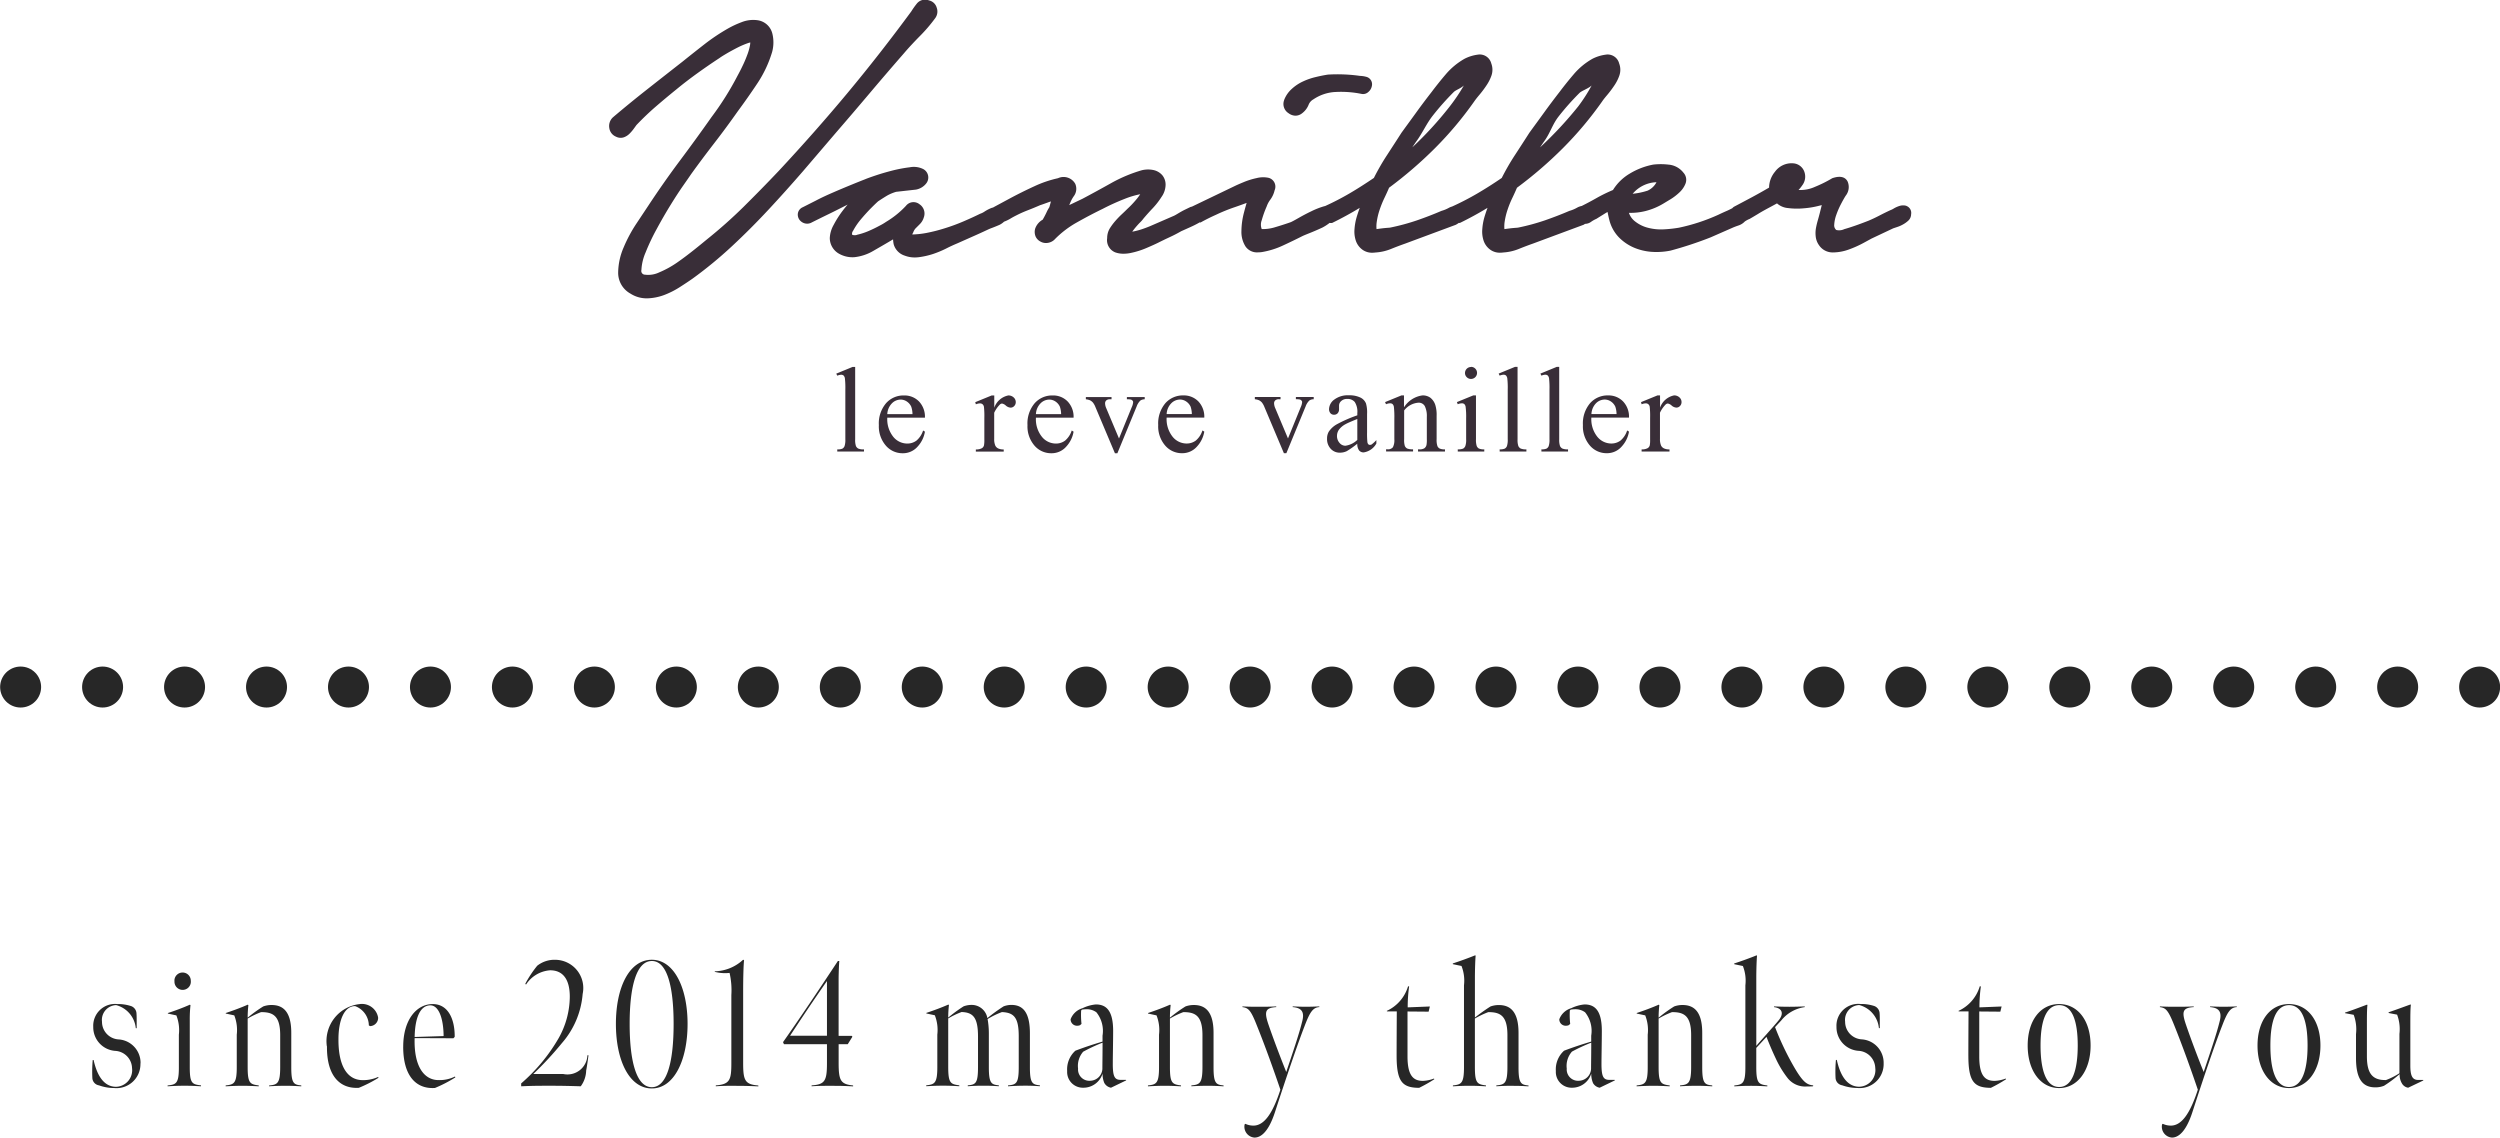 <svg id="title_under.svg" xmlns="http://www.w3.org/2000/svg" width="122.031" height="55.531" viewBox="0 0 122.031 55.531">
  <defs>
    <style>
      .cls-1 {
        fill: #272727;
      }

      .cls-1, .cls-2, .cls-3 {
        fill-rule: evenodd;
      }

      .cls-2 {
        fill: none;
        stroke: #272727;
        stroke-linecap: round;
        stroke-linejoin: round;
        stroke-width: 2px;
        stroke-dasharray: 0.001 4;
      }

      .cls-3 {
        fill: #392e38;
      }
    </style>
  </defs>
  <path id="since_2014_many_thanks_to_you" data-name="since 2014 many thanks to you" class="cls-1" d="M656.268,632.125a0.421,0.421,0,0,1-.305-0.21,0.822,0.822,0,0,1-.113-0.453,6.192,6.192,0,0,1-.759.567,1.1,1.1,0,0,1-.437.078c-0.61,0-.933-0.41-0.933-1.43v-1.169a2.033,2.033,0,0,0-.113-0.942l-0.419-.079-0.009-.026c0.393-.131.733-0.262,1.082-0.393l0.017,0.026c-0.026.184-.026,0.637-0.026,0.96v1.527c0,0.794.227,1.186,0.934,1.169a3.273,3.273,0,0,0,.654-0.332V629.5a2.011,2.011,0,0,0-.114-0.942l-0.41-.079-0.008-.035c0.384-.13.732-0.261,1.073-0.383l0.017,0.017c-0.026.192-.026,0.585-0.026,0.96v2c0,0.463.079,0.707,0.375,0.707H657l0.009,0.026Zm-5.818.017c-0.9,0-1.536-.837-1.536-2.076s0.637-2.024,1.536-2.024,1.535,0.794,1.535,2.024S651.339,632.142,650.45,632.142Zm0-4.048c-0.646.009-.908,0.786-0.908,1.972s0.262,2.024.908,2.024,0.907-.838.907-2.024S651.1,628.094,650.45,628.094Zm-4.668,5.078c-0.087.27-.41,1.387-1.047,1.387a0.532,0.532,0,0,1-.479-0.646l0.035-.026a0.912,0.912,0,0,0,.427.087c0.5-.026.907-0.593,1.282-1.753-0.322-.951-0.75-2.146-1.151-3.141-0.305-.767-0.419-0.846-0.7-0.89v-0.034c0.331,0.017.48,0.017,0.811,0.017,0.349,0,.5,0,0.838-0.017v0.034c-0.524.035-.6,0.2-0.384,0.838,0.244,0.715.584,1.614,0.872,2.329,0.314-.942.62-1.823,0.777-2.46,0.131-.48-0.035-0.672-0.463-0.707v-0.034c0.262,0.008.349,0.017,0.655,0.017,0.261,0,.427-0.009.645-0.017v0.034c-0.314.018-.462,0.253-0.715,0.916C646.847,629.97,646.323,631.505,645.782,633.172Zm-6.551-1.03c-0.9,0-1.536-.837-1.536-2.076s0.637-2.024,1.536-2.024,1.535,0.794,1.535,2.024S640.12,632.142,639.231,632.142Zm0-4.048c-0.646.009-.908,0.786-0.908,1.972s0.262,2.024.908,2.024,0.907-.838.907-2.024S639.876,628.094,639.231,628.094Zm-4.432,2.469c0-.724.009-2.163,0.009-2.163h-0.48l-0.009-.026a1.92,1.92,0,0,0,1.038-1.2l0.053,0.008a7.259,7.259,0,0,0-.07,1.021l1.082-.043-0.062.253-1.029-.009v2.2c0,0.96.3,1.187,0.75,1.187a1.667,1.667,0,0,0,.541-0.114l0.018,0.035a7.332,7.332,0,0,1-.742.419C635.087,632.125,634.8,631.846,634.8,630.563Zm-4.135.375a1.171,1.171,0,0,1-1.283,1.2,2.227,2.227,0,0,1-.741-0.131,0.383,0.383,0,0,1-.323-0.357,6.238,6.238,0,0,1,.018-0.881h0.043c0.183,0.828.541,1.308,1.1,1.308a0.811,0.811,0,0,0,.777-0.916,0.867,0.867,0,0,0-.82-0.837,1.154,1.154,0,0,1-1.073-1.169,1.064,1.064,0,0,1,1.169-1.117,2.054,2.054,0,0,1,.637.087,0.4,0.4,0,0,1,.3.384c0.009,0.1.009,0.253,0.009,0.707h-0.044a1.292,1.292,0,0,0-.96-1.126,0.722,0.722,0,0,0-.689.812,0.859,0.859,0,0,0,.82.863A1.145,1.145,0,0,1,630.664,630.938Zm-3.437,1.073-0.009.044c-0.1.009-.21,0.009-0.3,0.009a1.086,1.086,0,0,1-.933-0.4,4.823,4.823,0,0,1-.576-0.942c-0.183-.384-0.366-0.82-0.462-1.081-0.061.069-.436,0.471-0.5,0.54v0.934c0,0.794.114,0.846,0.541,0.9v0.044c-0.331-.017-0.471-0.026-0.794-0.026-0.34,0-.488.009-0.82,0.026v-0.044c0.41-.043.541-0.1,0.541-0.889v-4a1.961,1.961,0,0,0-.122-0.942l-0.419-.087-0.008-.035c0.4-.131.759-0.262,1.1-0.4l0.017,0.026c-0.017.183-.035,0.645-0.035,1.108v3.288c0.157-.191.934-1.046,1.082-1.238,0.262-.306.218-0.6-0.218-0.655v-0.034c0.253,0.008.454,0.017,0.75,0.017,0.271,0,.5-0.009.751-0.017v0.034a1.778,1.778,0,0,0-1.143.646l-0.306.331a13.808,13.808,0,0,0,.7,1.536C626.668,631.828,626.878,631.976,627.227,632.011Zm-6.5.044v-0.044c0.41-.035.541-0.1,0.541-0.9V629.56c0-.96-0.357-1.125-0.933-1.125a4.085,4.085,0,0,0-.655.314v2.364c0,0.794.114,0.846,0.541,0.9v0.044c-0.331-.017-0.5-0.026-0.793-0.026-0.271,0-.489.009-0.821,0.026v-0.044c0.41-.043.541-0.1,0.541-0.889v-1.588a1.958,1.958,0,0,0-.122-0.942l-0.41-.088-0.009-.026c0.393-.131.742-0.261,1.082-0.41l0.026,0.026a5.426,5.426,0,0,0-.035.611,6.7,6.7,0,0,1,.759-0.549,1.181,1.181,0,0,1,.41-0.07c0.567,0,.96.331,0.96,1.361v1.683c0,0.785.122,0.846,0.489,0.881v0.044c-0.288-.017-0.489-0.026-0.759-0.026S621.015,632.038,620.727,632.055Zm-4.248-.157a1.139,1.139,0,0,1-.087-0.462,0.977,0.977,0,0,1-.951.689,0.767,0.767,0,0,1-.777-0.812,1.223,1.223,0,0,1,.4-0.994c0.41-.157.907-0.323,1.326-0.445v-0.288a1.45,1.45,0,0,0-.3-1.143,0.788,0.788,0,0,0-.5-0.148,1.516,1.516,0,0,0-.2.018l-0.044.043a4.018,4.018,0,0,0,.018.654l-0.07.062a0.309,0.309,0,0,1-.113.026,0.312,0.312,0,0,1-.349-0.314,0.887,0.887,0,0,1,.584-0.541,1.9,1.9,0,0,1,.646-0.183c0.488,0,.846.27,0.846,1.291,0,0.488-.017,1.247-0.017,1.622,0,0.593.087,0.768,0.375,0.768h0.27l0.009,0.026-0.742.358A0.466,0.466,0,0,1,616.479,631.9Zm-1.03-1.535a1.056,1.056,0,0,0-.253.828,0.551,0.551,0,0,0,.594.594,0.608,0.608,0,0,0,.593-0.576c0-.271.009-0.7,0.009-1.283A8.1,8.1,0,0,0,615.449,630.363Zm-3.69,1.692v-0.044c0.41-.035.541-0.1,0.541-0.9V629.56c0-.96-0.358-1.125-0.933-1.125a4.085,4.085,0,0,0-.655.314v2.364c0,0.794.114,0.846,0.541,0.9v0.044c-0.331-.017-0.471-0.026-0.794-0.026-0.34,0-.488.009-0.82,0.026v-0.044c0.41-.043.541-0.1,0.541-0.889v-4a1.961,1.961,0,0,0-.122-0.942l-0.419-.087-0.008-.035c0.4-.131.759-0.262,1.1-0.4l0.017,0.026c-0.017.183-.035,0.654-0.035,1.116V628.7a9.2,9.2,0,0,1,.759-0.54,1.181,1.181,0,0,1,.41-0.07c0.567,0,.96.331,0.96,1.361v1.683c0,0.785.122,0.846,0.488,0.881v0.044c-0.287-.017-0.427-0.026-0.759-0.026C612.256,632.029,612.047,632.038,611.759,632.055Zm-4.868-1.492c0-.724.009-2.163,0.009-2.163h-0.48l-0.008-.026a1.923,1.923,0,0,0,1.038-1.2l0.052,0.008a7.259,7.259,0,0,0-.07,1.021l1.082-.043-0.061.253-1.03-.009v2.2c0,0.96.306,1.187,0.751,1.187a1.673,1.673,0,0,0,.541-0.114l0.017,0.035a7.321,7.321,0,0,1-.741.419C607.179,632.125,606.891,631.846,606.891,630.563ZM601,633.172c-0.088.27-.41,1.387-1.047,1.387a0.532,0.532,0,0,1-.48-0.646l0.035-.026a0.912,0.912,0,0,0,.427.087c0.5-.026.908-0.593,1.283-1.753-0.323-.951-0.75-2.146-1.152-3.141-0.3-.767-0.418-0.846-0.7-0.89v-0.034c0.332,0.017.48,0.017,0.812,0.017,0.349,0,.5,0,0.837-0.017v0.034c-0.523.035-.6,0.2-0.384,0.838,0.245,0.715.585,1.614,0.873,2.329,0.314-.942.619-1.823,0.776-2.46,0.131-.48-0.035-0.672-0.462-0.707v-0.034c0.261,0.008.349,0.017,0.654,0.017,0.262,0,.427-0.009.646-0.017v0.034c-0.315.018-.463,0.253-0.716,0.916C602.067,629.97,601.544,631.505,601,633.172Zm-4.127-1.117v-0.044c0.41-.035.541-0.1,0.541-0.9V629.56c0-.96-0.358-1.125-0.933-1.125a4.085,4.085,0,0,0-.655.314v2.364c0,0.794.114,0.846,0.541,0.9v0.044c-0.331-.017-0.5-0.026-0.794-0.026-0.27,0-.488.009-0.82,0.026v-0.044c0.41-.043.541-0.1,0.541-0.889v-1.588a1.958,1.958,0,0,0-.122-0.942l-0.41-.088-0.009-.026c0.393-.131.742-0.261,1.082-0.41l0.026,0.026a5.426,5.426,0,0,0-.035.611,6.7,6.7,0,0,1,.759-0.549,1.181,1.181,0,0,1,.41-0.07c0.567,0,.96.331,0.96,1.361v1.683c0,0.785.122,0.846,0.489,0.881v0.044c-0.288-.017-0.489-0.026-0.759-0.026S597.164,632.038,596.876,632.055Zm-4.248-.157a1.139,1.139,0,0,1-.087-0.462,0.977,0.977,0,0,1-.951.689,0.766,0.766,0,0,1-.777-0.812,1.223,1.223,0,0,1,.4-0.994c0.41-.157.907-0.323,1.326-0.445v-0.288a1.45,1.45,0,0,0-.3-1.143,0.788,0.788,0,0,0-.5-0.148,1.516,1.516,0,0,0-.2.018l-0.044.043a4.018,4.018,0,0,0,.018.654l-0.07.062a0.309,0.309,0,0,1-.113.026,0.312,0.312,0,0,1-.349-0.314,0.887,0.887,0,0,1,.584-0.541,1.9,1.9,0,0,1,.646-0.183c0.488,0,.846.27,0.846,1.291,0,0.488-.017,1.247-0.017,1.622,0,0.593.087,0.768,0.375,0.768h0.27l0.009,0.026-0.742.358A0.466,0.466,0,0,1,592.628,631.9Zm-1.03-1.535a1.056,1.056,0,0,0-.253.828,0.551,0.551,0,0,0,.594.594,0.609,0.609,0,0,0,.593-0.576c0-.271.009-0.7,0.009-1.283A8.1,8.1,0,0,0,591.6,630.363Zm-3.672,1.692v-0.044c0.41-.035.523-0.1,0.523-0.9v-1.492c0-.916-0.227-1.16-0.82-1.186a3.954,3.954,0,0,0-.7.34,4.038,4.038,0,0,1,.061.715v1.64c0,0.785.122,0.846,0.489,0.881v0.044c-0.288-.017-0.419-0.026-0.751-0.026s-0.479.009-.767,0.026v-0.044c0.392-.035.5-0.1,0.5-0.9V629.63c0-.942-0.244-1.178-0.8-1.2a3.749,3.749,0,0,0-.654.314v2.364c0,0.794.114,0.846,0.541,0.9v0.044c-0.331-.017-0.462-0.026-0.794-0.026s-0.488.009-.82,0.026v-0.044c0.41-.043.541-0.1,0.541-0.889v-1.588a1.958,1.958,0,0,0-.122-0.942l-0.41-.088-0.009-.026c0.393-.131.742-0.261,1.082-0.41l0.026,0.026a5.426,5.426,0,0,0-.035.611,7.164,7.164,0,0,1,.75-0.549,1.141,1.141,0,0,1,.367-0.07,0.778,0.778,0,0,1,.794.645,8.354,8.354,0,0,1,.793-0.575,1.1,1.1,0,0,1,.376-0.07c0.575,0,.907.375,0.907,1.387v1.657c0,0.785.122,0.846,0.488,0.881v0.044c-0.288-.017-0.427-0.026-0.759-0.026C588.405,632.029,588.213,632.038,587.926,632.055Zm-9.588,0v-0.044c0.646-.043.75-0.218,0.75-1.081V630h-2.1l-0.044-.1c0.707-1,1.806-2.635,2.678-3.961h0.07c-0.017.131-.035,0.646-0.035,0.89v2.765H580.3l0.026,0.044L580.1,630h-0.445v0.925c0,0.855.1,1.029,0.707,1.09v0.044c-0.358-.017-0.585-0.026-0.951-0.026S578.7,632.029,578.338,632.055Zm0.75-5.138c-0.61.872-1.282,1.875-1.8,2.669h1.8v-2.669Zm-5.426,5.138v-0.044c0.7-.052.759-0.279,0.759-1.108v-3.3a3.8,3.8,0,0,0-.087-1.082,2.01,2.01,0,0,1-.724-0.052v-0.026a2.1,2.1,0,0,0,1.387-.567l0.043,0.026c-0.026.27-.043,0.82-0.043,1.544V630.9c0,0.863.078,1.064,0.741,1.116v0.044c-0.34-.017-0.654-0.026-0.994-0.026C574.386,632.029,574.011,632.029,573.662,632.055Zm-3.123.105c-1.09,0-1.753-1.352-1.753-3.15s0.663-3.131,1.753-3.131c1.073,0,1.745,1.343,1.745,3.131S571.612,632.16,570.539,632.16Zm0-6.22c-0.75,0-1.082,1.238-1.082,3.07s0.332,3.089,1.082,3.089,1.064-1.257,1.064-3.089S571.28,625.94,570.539,625.94Zm-3.472,6.115c-0.567-.017-0.916-0.026-1.492-0.026-0.593,0-.82,0-1.413.026v-0.14a8.592,8.592,0,0,0,1.832-2.215,4.177,4.177,0,0,0,.541-2.016c0-.846-0.332-1.291-0.96-1.291a1.535,1.535,0,0,0-1.178.7l-0.034-.043a5.407,5.407,0,0,1,.584-0.881,1.362,1.362,0,0,1,.89-0.288,1.378,1.378,0,0,1,1.326,1.666,4.152,4.152,0,0,1-1.012,2.4,16.233,16.233,0,0,1-1.4,1.509h1.466a0.975,0.975,0,0,0,1.178-.916h0.052s-0.061.489-.113,0.75A1.348,1.348,0,0,1,567.067,632.055Zm-8.663-1.928c0-1.335.663-2.085,1.44-2.085,0.758,0,1.081.742,1.073,1.6l-0.062.069-1.893-.008c-0.043,1.4.472,2.05,1.169,2.05a1.688,1.688,0,0,0,.8-0.175l0.017,0.044a6.488,6.488,0,0,1-.994.515C559.05,632.2,558.4,631.575,558.4,630.127Zm1.972-.523c-0.009-.925-0.262-1.5-0.646-1.5-0.5,0-.75.611-0.768,1.544Zm-5.7.5a1.816,1.816,0,0,1,1.588-2.059,0.8,0.8,0,0,1,.916.663,0.406,0.406,0,0,1-.393.41l-0.061-.035a1.022,1.022,0,0,0-.672-0.942c-0.523,0-.811.681-0.811,1.614-0.009,1.291.419,2,1.186,2a1.741,1.741,0,0,0,.751-0.157l0.017,0.043a6.266,6.266,0,0,1-.959.489C555.325,632.186,554.662,631.566,554.679,630.1Zm-2.818,1.954v-0.044c0.41-.035.541-0.1,0.541-0.9V629.56c0-.96-0.358-1.125-0.933-1.125a4.085,4.085,0,0,0-.655.314v2.364c0,0.794.114,0.846,0.541,0.9v0.044c-0.331-.017-0.5-0.026-0.794-0.026-0.27,0-.488.009-0.82,0.026v-0.044c0.41-.043.541-0.1,0.541-0.889v-1.588a1.958,1.958,0,0,0-.122-0.942l-0.41-.088-0.009-.026c0.393-.131.742-0.261,1.082-0.41l0.026,0.026a5.426,5.426,0,0,0-.035.611,6.7,6.7,0,0,1,.759-0.549,1.181,1.181,0,0,1,.41-0.07c0.567,0,.96.331,0.96,1.361v1.683c0,0.785.122,0.846,0.488,0.881v0.044c-0.287-.017-0.488-0.026-0.759-0.026S552.149,632.038,551.861,632.055Zm-4.955,0v-0.044c0.41-.043.55-0.087,0.55-0.872v-1.605a1.972,1.972,0,0,0-.122-0.942l-0.41-.088-0.009-.026a11.353,11.353,0,0,0,1.082-.41l0.026,0.026a6.3,6.3,0,0,0-.035.733v2.3c0,0.794.122,0.829,0.549,0.881v0.044c-0.331-.017-0.471-0.026-0.8-0.026S547.238,632.038,546.906,632.055Zm0.332-5.156a0.4,0.4,0,0,1,.8,0A0.4,0.4,0,1,1,547.238,626.9Zm-1.658,4.039a1.171,1.171,0,0,1-1.282,1.2,2.229,2.229,0,0,1-.742-0.131,0.383,0.383,0,0,1-.323-0.357,6.43,6.43,0,0,1,.018-0.881h0.043c0.184,0.828.541,1.308,1.1,1.308a0.811,0.811,0,0,0,.776-0.916,0.866,0.866,0,0,0-.82-0.837,1.155,1.155,0,0,1-1.073-1.169,1.064,1.064,0,0,1,1.169-1.117,2.049,2.049,0,0,1,.637.087,0.4,0.4,0,0,1,.305.384c0.009,0.1.009,0.253,0.009,0.707h-0.044a1.291,1.291,0,0,0-.959-1.126,0.722,0.722,0,0,0-.69.812,0.859,0.859,0,0,0,.82.863A1.145,1.145,0,0,1,545.58,630.938Z" transform="translate(-538.719 -579.031)"/>
  <path id="シェイプ_14" data-name="シェイプ 14" class="cls-2" d="M539.725,612.567H663.2" transform="translate(-538.719 -579.031)"/>
  <path id="_003_le_reve_vaniller" data-name="003_le reve vaniller" class="cls-3" d="M579.525,585.506q0.828-.957,1.645-1.925t1.667-1.942c0.239-.281.5-0.559,0.763-0.827a7.572,7.572,0,0,0,.773-0.9,0.544,0.544,0,0,0,.068-0.509,0.5,0.5,0,0,0-.373-0.351,0.518,0.518,0,0,0-.607.168,3.968,3.968,0,0,0-.259.367c-1,1.36-2.045,2.7-3.122,3.993s-2.209,2.571-3.355,3.8c-0.568.6-1.141,1.182-1.7,1.737a23.572,23.572,0,0,1-1.8,1.6c-0.155.127-.363,0.3-0.625,0.508s-0.532.415-.826,0.619a4.758,4.758,0,0,1-.869.479,1.243,1.243,0,0,1-.7.116,0.182,0.182,0,0,1-.177-0.23,2.433,2.433,0,0,1,.2-0.845,10.474,10.474,0,0,1,.542-1.148c0.227-.419.454-0.812,0.674-1.169s0.433-.685.631-0.968,0.327-.47.38-0.549c0.355-.494.726-0.989,1.131-1.514,0.387-.5.77-1.019,1.138-1.542,0.326-.442.649-0.9,0.96-1.368a5.72,5.72,0,0,0,.725-1.54,1.789,1.789,0,0,0,.012-0.888,0.866,0.866,0,0,0-.741-0.662,1.535,1.535,0,0,0-.768.1,4.657,4.657,0,0,0-.664.31,9.691,9.691,0,0,0-1.146.768q-0.533.415-1.061,0.84-0.87.68-1.719,1.348c-0.572.45-1.138,0.912-1.682,1.374l-0.012.011a0.575,0.575,0,0,0-.168.51,0.534,0.534,0,0,0,.324.424,0.492,0.492,0,0,0,.39.031,0.757,0.757,0,0,0,.28-0.182,2,2,0,0,0,.2-0.234l0.132-.182c0.305-.319.623-0.624,0.943-0.9s0.661-.561,1.014-0.846c0.326-.269.666-0.529,1.01-0.777s0.709-.5,1.085-0.746c0.053-.041.165-0.112,0.334-0.212s0.355-.2.548-0.3a4.143,4.143,0,0,1,.528-0.224,0.714,0.714,0,0,1,.094-0.025,0.939,0.939,0,0,1-.017.154,2.686,2.686,0,0,1-.14.477q-0.1.269-.217,0.507c-0.076.162-.155,0.315-0.241,0.472a14.388,14.388,0,0,1-1.281,2.038c-0.5.711-1.02,1.427-1.546,2.13s-1.044,1.444-1.533,2.185l-0.572.861a6.948,6.948,0,0,0-.633,1.177,3.178,3.178,0,0,0-.269,1.229,1.16,1.16,0,0,0,.6,1.029,1.46,1.46,0,0,0,.783.231h0.042a2.57,2.57,0,0,0,.813-0.16,4.112,4.112,0,0,0,.756-0.379c0.236-.15.446-0.29,0.635-0.422a20.159,20.159,0,0,0,1.927-1.585c0.615-.571,1.213-1.172,1.781-1.782s1.134-1.242,1.682-1.874Zm22.431-.828a0.526,0.526,0,0,0,.327-0.122,0.965,0.965,0,0,0,.316-0.42,0.516,0.516,0,0,1,.229-0.255,2.1,2.1,0,0,1,1.1-.361,5.012,5.012,0,0,1,1.238.092,0.377,0.377,0,0,0,.349-0.095,0.5,0.5,0,0,0,.17-0.3,0.372,0.372,0,0,0-.275-0.436,1.339,1.339,0,0,0-.308-0.046,7.831,7.831,0,0,0-1.56-.063q-0.283.043-.6,0.12a3.148,3.148,0,0,0-.619.214,2.109,2.109,0,0,0-.544.36,1.4,1.4,0,0,0-.379.548l0,0.007a0.53,0.53,0,0,0,.215.635A0.579,0.579,0,0,0,601.956,584.678Zm29.817,4.4a0.577,0.577,0,0,0-.317,0,1.287,1.287,0,0,0-.292.127,0.854,0.854,0,0,1-.173.086q-0.281.13-.55,0.271c-0.172.089-.34,0.168-0.5,0.236-0.506.2-.911,0.337-1.2,0.419a0.585,0.585,0,0,1-.389.04,0.294,0.294,0,0,1-.1-0.257,1.691,1.691,0,0,1,.1-0.478,3.913,3.913,0,0,1,.222-0.516q0.135-.26.237-0.421a0.679,0.679,0,0,0,.094-0.694c-0.067-.132-0.245-0.336-0.751-0.16a6.1,6.1,0,0,1-.845.421,1.673,1.673,0,0,1-.8.15,1.5,1.5,0,0,0,.177-0.217,0.7,0.7,0,0,0,.112-0.656,0.618,0.618,0,0,0-.55-0.426,1,1,0,0,0-.887.41,1.234,1.234,0,0,0-.289.775q-0.451.263-.841,0.472c-0.29.154-.582,0.311-0.878,0.466a0.375,0.375,0,0,0-.075.068c-0.086.043-.169,0.087-0.263,0.128-0.152.065-.3,0.134-0.438,0.2a9.235,9.235,0,0,1-1.908.624,6.327,6.327,0,0,1-.772.082,2.533,2.533,0,0,1-.778-0.09,1.672,1.672,0,0,1-.63-0.333,0.885,0.885,0,0,1-.259-0.385,2.958,2.958,0,0,0,.809-0.088,3.239,3.239,0,0,0,.887-0.372c0.071-.042.182-0.111,0.332-0.2a2.645,2.645,0,0,0,.432-0.331,1.181,1.181,0,0,0,.3-0.429,0.513,0.513,0,0,0-.1-0.542,1.027,1.027,0,0,0-.733-0.392,3.166,3.166,0,0,0-.743,0,3.453,3.453,0,0,0-1.144.44,2.389,2.389,0,0,0-.818.8,7.576,7.576,0,0,0-.8.391c-0.251.143-.492,0.27-0.725,0.387a0.759,0.759,0,0,0-.216.078,1.7,1.7,0,0,1-.387.163c-0.392.169-.8,0.324-1.2,0.464a10.6,10.6,0,0,1-1.263.344,0.719,0.719,0,0,1-.133.017c-0.1.008-.211,0.017-0.326,0.032-0.077.009-.161,0.02-0.249,0.033a1.526,1.526,0,0,1,.009-0.343,3.431,3.431,0,0,1,.141-0.593,4.909,4.909,0,0,1,.236-0.584c0.085-.177.16-0.343,0.227-0.5a20,20,0,0,0,2.24-1.93,17.414,17.414,0,0,0,1.92-2.286c0.067-.1.157-0.208,0.266-0.338a5.2,5.2,0,0,0,.33-0.443,2.041,2.041,0,0,0,.245-0.49,0.864,0.864,0,0,0-.012-0.576,0.58,0.58,0,0,0-.671-0.431,1.968,1.968,0,0,0-.635.2,3.391,3.391,0,0,0-.91.752c-0.25.293-.484,0.586-0.695,0.866-0.255.329-.505,0.66-0.746,0.994s-0.481.66-.728,1c-0.226.354-.459,0.713-0.7,1.082a11.5,11.5,0,0,0-.647,1.122c-0.395.271-.792,0.523-1.18,0.751a13.4,13.4,0,0,1-1.255.649l-0.007,0h0a0.891,0.891,0,0,0-.112.044,1.7,1.7,0,0,1-.387.163c-0.392.169-.795,0.324-1.2,0.464a10.667,10.667,0,0,1-1.264.344,0.7,0.7,0,0,1-.133.017c-0.1.008-.211,0.017-0.325,0.032q-0.117.014-.249,0.033a1.417,1.417,0,0,1,.009-0.343,3.336,3.336,0,0,1,.14-0.593,5.083,5.083,0,0,1,.236-0.584c0.085-.177.161-0.343,0.227-0.5a20,20,0,0,0,2.24-1.93,17.337,17.337,0,0,0,1.92-2.286q0.1-.143.266-0.338a4.992,4.992,0,0,0,.33-0.443,2.046,2.046,0,0,0,.246-0.49,0.87,0.87,0,0,0-.012-0.576,0.582,0.582,0,0,0-.671-0.431,1.974,1.974,0,0,0-.636.2,3.422,3.422,0,0,0-.91.752c-0.25.293-.484,0.586-0.694,0.866-0.256.329-.506,0.66-0.747,0.994s-0.481.66-.727,1c-0.226.354-.46,0.713-0.7,1.082a11.29,11.29,0,0,0-.646,1.122c-0.4.271-.792,0.523-1.181,0.751a13.289,13.289,0,0,1-1.21.626,0.122,0.122,0,0,0-.017,0,3.761,3.761,0,0,0-.636.246c-0.224.107-.436,0.219-0.638,0.335s-0.315.174-.372,0.2q-0.357.126-.786,0.253a1.978,1.978,0,0,1-.635.085,0.6,0.6,0,0,1,0-.43,5.047,5.047,0,0,1,.241-0.672,1.22,1.22,0,0,1,.177-0.332,1.236,1.236,0,0,0,.211-0.458,0.445,0.445,0,0,0-.287-0.607,1.277,1.277,0,0,0-.591.011,3.589,3.589,0,0,0-.639.2c-0.208.086-.342,0.146-0.4,0.174l-2.12,1.019a0.708,0.708,0,0,0-.075.02l-0.291.141c-0.105.053-.2,0.107-0.3,0.167s-0.154.092-.2,0.114l-1.176.511c-0.129.054-.266,0.105-0.41,0.153a3.279,3.279,0,0,1-.422.11l-0.039.007c0.053-.073.111-0.149,0.174-0.223s0.145-.166.213-0.233a1.422,1.422,0,0,0,.159-0.182q0.229-.271.448-0.5a3.621,3.621,0,0,0,.434-0.556,1.053,1.053,0,0,0,.2-0.582,0.722,0.722,0,0,0-.161-0.481,0.791,0.791,0,0,0-.424-0.25,1.27,1.27,0,0,0-.586.011,7.177,7.177,0,0,0-1.5.633c-0.479.268-.945,0.523-1.387,0.757L591,589l-0.09.042,0.046-.106a1.662,1.662,0,0,1,.18-0.332,0.6,0.6,0,0,0,.069-0.6,0.653,0.653,0,0,0-.843-0.274,5.532,5.532,0,0,0-1.154.393c-0.4.184-.8,0.382-1.188,0.59l-0.8.431c-0.009,0-.01.01-0.018,0.014-0.028.009-.056,0.013-0.083,0.023a1.884,1.884,0,0,0-.342.177,0.861,0.861,0,0,1-.215.107c-0.223.11-.49,0.234-0.8,0.367a9.171,9.171,0,0,1-.927.342,7.958,7.958,0,0,1-.9.229,4.312,4.312,0,0,1-.685.074,0.361,0.361,0,0,1,.046-0.1,0.555,0.555,0,0,1,.116-0.2l0.2-.2a0.761,0.761,0,0,0,.2-0.333A0.542,0.542,0,0,0,583.6,589a0.466,0.466,0,0,0-.66.079,4.453,4.453,0,0,1-.972.783,2.58,2.58,0,0,1-.316.186c-0.165.09-.343,0.177-0.536,0.26a3.235,3.235,0,0,1-.55.18,0.33,0.33,0,0,1-.253,0,0.23,0.23,0,0,1,.045-0.187,3.228,3.228,0,0,1,.381-0.562c0.169-.2.34-0.391,0.509-0.56s0.287-.281.341-0.326q0.251-.166.446-0.282a2.13,2.13,0,0,1,.427-0.177l0.967-.108a0.819,0.819,0,0,0,.5-0.3,0.466,0.466,0,0,0-.14-0.7,1.03,1.03,0,0,0-.66-0.09,6.754,6.754,0,0,0-.82.152c-0.292.074-.568,0.154-0.82,0.238s-0.442.153-.539,0.194c-0.184.072-.415,0.164-0.693,0.278s-0.563.234-.861,0.363-0.587.261-.849,0.4l-0.646.327h0a0.394,0.394,0,0,0-.237.307,0.424,0.424,0,0,0,.076.3,0.483,0.483,0,0,0,.258.178,0.448,0.448,0,0,0,.348-0.046c0.254-.126.532-0.265,0.836-0.412s0.6-.3.873-0.437l0.04-.021c-0.08.092-.157,0.187-0.231,0.284a4.929,4.929,0,0,0-.451.706,1.433,1.433,0,0,0-.19.637,0.88,0.88,0,0,0,.4.741,1.332,1.332,0,0,0,.8.2,2.3,2.3,0,0,0,.923-0.307c0.25-.145.491-0.282,0.724-0.42l0.243-.144a1.241,1.241,0,0,0,.032.251,0.812,0.812,0,0,0,.539.545,1.344,1.344,0,0,0,.487.088,1.655,1.655,0,0,0,.209-0.014,3.86,3.86,0,0,0,.682-0.155,5.034,5.034,0,0,0,.64-0.266c0.193-.1.373-0.18,0.544-0.252l0.742-.33c0.241-.106.482-0.215,0.728-0.331a2.485,2.485,0,0,1,.24-0.1c0.114-.043.23-0.091,0.348-0.142a0.93,0.93,0,0,0,.225-0.156,1.93,1.93,0,0,0,.3-0.143c0.087-.054.185-0.107,0.292-0.161,0.193-.1.386-0.184,0.58-0.259s0.4-.16.584-0.241c0.086-.027.208-0.071,0.365-0.128,0.055-.021.109-0.039,0.164-0.057,0,0,0,.008,0,0.013-0.024.092-.049,0.182-0.073,0.269a1.912,1.912,0,0,0-.148.273c-0.06.125-.12,0.238-0.179,0.337a0.808,0.808,0,0,0-.364.43,0.582,0.582,0,0,0,.024.4,0.523,0.523,0,0,0,.241.242,0.54,0.54,0,0,0,.322.063,0.6,0.6,0,0,0,.343-0.153,4.758,4.758,0,0,1,1.1-.847c0.434-.245.859-0.468,1.268-0.667a11.105,11.105,0,0,1,1.054-.479,4.316,4.316,0,0,1,.774-0.233,2.468,2.468,0,0,1-.208.277,4.645,4.645,0,0,1-.416.436c-0.084.084-.178,0.175-0.283,0.272a4.423,4.423,0,0,0-.309.321,2.941,2.941,0,0,0-.263.353,0.9,0.9,0,0,0-.134.482,0.642,0.642,0,0,0,.4.7,1.2,1.2,0,0,0,.4.064,1.773,1.773,0,0,0,.344-0.036,4.026,4.026,0,0,0,.778-0.245c0.251-.107.435-0.191,0.552-0.249q0.294-.147.567-0.274c0.188-.086.384-0.187,0.572-0.295l0.446-.2c0.146-.066.286-0.134,0.425-0.214,0,0,.007-0.009.012-0.013a0.479,0.479,0,0,0,.065,0c0.24-.134.485-0.257,0.752-0.376a8.5,8.5,0,0,1,.894-0.364c0.2-.068.4-0.14,0.6-0.215-0.044.152-.089,0.313-0.132,0.481a3.666,3.666,0,0,0-.122.895,1.322,1.322,0,0,0,.2.751,0.679,0.679,0,0,0,.607.287,1.349,1.349,0,0,0,.193-0.014,3.977,3.977,0,0,0,1.035-.324c0.32-.148.635-0.3,0.951-0.46,0.054-.026.176-0.076,0.364-0.151s0.4-.167.6-0.26a2.2,2.2,0,0,0,.352-0.227,0.591,0.591,0,0,0,.127,0c0.46-.225.911-0.471,1.347-0.736q-0.093.25-.165,0.5a2.831,2.831,0,0,0-.091.531,1.412,1.412,0,0,0,.062.564,0.892,0.892,0,0,0,.332.452,0.789,0.789,0,0,0,.476.143,1.175,1.175,0,0,0,.154-0.011,2.407,2.407,0,0,0,.759-0.173c0.223-.091.454-0.178,0.694-0.263l2.468-.917a1.231,1.231,0,0,0,.145-0.091,0.533,0.533,0,0,0,.057,0c0.46-.225.911-0.471,1.346-0.736q-0.093.25-.165,0.5a2.831,2.831,0,0,0-.09.531,1.412,1.412,0,0,0,.061.564,0.888,0.888,0,0,0,.333.452,0.789,0.789,0,0,0,.476.143,1.175,1.175,0,0,0,.154-0.011,2.413,2.413,0,0,0,.759-0.173c0.223-.091.454-0.178,0.694-0.263l2.468-.917c0.022-.009.048-0.033,0.07-0.044a0.508,0.508,0,0,0,.282-0.09,1.4,1.4,0,0,1,.269-0.154l0.392-.244c0.052-.033.105-0.063,0.157-0.094,0,0.015,0,.029.008,0.043,0.021,0.116.048,0.235,0.078,0.354a1.878,1.878,0,0,0,.472.849,2.307,2.307,0,0,0,.727.495,2.727,2.727,0,0,0,.866.207c0.08,0.006.16,0.008,0.241,0.008a3.437,3.437,0,0,0,.679-0.068,18.239,18.239,0,0,0,1.957-.646l1.062-.466c0.095-.043.2-0.081,0.323-0.123a0.745,0.745,0,0,0,.286-0.187,1.2,1.2,0,0,1,.236-0.126q0.15-.086.4-0.237c0.16-.1.317-0.186,0.471-0.27q0.189-.1.464-0.25a0.926,0.926,0,0,0,.537.228,3.448,3.448,0,0,0,.77.012,4.254,4.254,0,0,0,.742-0.123l0.136-.034-0.1.4c-0.028.112-.06,0.226-0.094,0.345a3.734,3.734,0,0,0-.09.38,1.406,1.406,0,0,0-.011.414,0.886,0.886,0,0,0,.158.415,0.8,0.8,0,0,0,.684.357,2.305,2.305,0,0,0,.762-0.139,5.155,5.155,0,0,0,.738-0.33l0.382-.208,1.059-.5,0.194-.065a1.483,1.483,0,0,0,.273-0.119,1.28,1.28,0,0,0,.247-0.172,0.432,0.432,0,0,0,.159-0.332A0.362,0.362,0,0,0,631.773,589.082Zm-13.358-.593,0.053-.058a1.592,1.592,0,0,1,.424-0.322,1.623,1.623,0,0,1,.518-0.166,0.993,0.993,0,0,1,.153-0.011h0.013a0.926,0.926,0,0,1-.431.408A3.454,3.454,0,0,1,618.415,588.489Zm-4.515-2.271c0.06-.091.122-0.182,0.184-0.271,0.309-.418.406-0.835,0.717-1.23a12.5,12.5,0,0,1,1.021-1.149c0.1-.1.441-0.217,0.588-0.36a7.79,7.79,0,0,1-.652,1.017A18.382,18.382,0,0,1,613.9,586.218Zm-6.238,0c0.061-.091.122-0.182,0.184-0.271,0.309-.418.5-0.877,0.814-1.272a12.766,12.766,0,0,1,1.021-1.149c0.1-.1.344-0.175,0.492-0.318a8.757,8.757,0,0,1-.725,1.069A17.126,17.126,0,0,1,607.662,586.218Zm-27.2,10.727v3.531a0.937,0.937,0,0,0,.037.33,0.258,0.258,0,0,0,.113.124,0.642,0.642,0,0,0,.281.041v0.105h-1.305v-0.105a0.574,0.574,0,0,0,.251-0.037,0.251,0.251,0,0,0,.105-0.124,0.969,0.969,0,0,0,.038-0.334v-2.417a4.054,4.054,0,0,0-.021-0.553,0.251,0.251,0,0,0-.065-0.141,0.184,0.184,0,0,0-.117-0.038,0.564,0.564,0,0,0-.191.046l-0.049-.1,0.795-.327h0.128Zm1.568,2.473a1.374,1.374,0,0,0,.285.93,0.879,0.879,0,0,0,.683.338,0.74,0.74,0,0,0,.455-0.144,1.071,1.071,0,0,0,.325-0.494l0.089,0.057a1.4,1.4,0,0,1-.356.728,0.947,0.947,0,0,1-.735.326,1.07,1.07,0,0,1-.817-0.373,1.434,1.434,0,0,1-.341-1,1.523,1.523,0,0,1,.349-1.066,1.134,1.134,0,0,1,.877-0.382,0.988,0.988,0,0,1,.735.294,1.081,1.081,0,0,1,.288.79h-1.837Zm0-.169h1.23a1.188,1.188,0,0,0-.06-0.36,0.6,0.6,0,0,0-.217-0.256,0.54,0.54,0,0,0-.3-0.093,0.6,0.6,0,0,0-.431.187A0.809,0.809,0,0,0,582.029,599.249Zm5.222-.912v0.6a0.919,0.919,0,0,1,.686-0.6,0.376,0.376,0,0,1,.263.1,0.305,0.305,0,0,1,.1.226,0.266,0.266,0,0,1-.075.191,0.238,0.238,0,0,1-.179.079,0.386,0.386,0,0,1-.229-0.1,0.387,0.387,0,0,0-.187-0.1,0.173,0.173,0,0,0-.113.056,1.4,1.4,0,0,0-.27.394v1.273a0.786,0.786,0,0,0,.056.334,0.3,0.3,0,0,0,.133.131,0.586,0.586,0,0,0,.276.052v0.105h-1.361v-0.105a0.563,0.563,0,0,0,.3-0.063,0.229,0.229,0,0,0,.1-0.147,1.467,1.467,0,0,0,.015-0.281v-1.032a4.2,4.2,0,0,0-.019-0.554,0.212,0.212,0,0,0-.069-0.129,0.191,0.191,0,0,0-.126-0.041,0.531,0.531,0,0,0-.2.045l-0.03-.105,0.8-.327h0.124Zm2.034,1.081a1.364,1.364,0,0,0,.285.93,0.875,0.875,0,0,0,.682.338,0.738,0.738,0,0,0,.455-0.144,1.071,1.071,0,0,0,.325-0.494l0.09,0.057a1.41,1.41,0,0,1-.356.728,0.947,0.947,0,0,1-.735.326,1.07,1.07,0,0,1-.818-0.373,1.434,1.434,0,0,1-.341-1,1.523,1.523,0,0,1,.349-1.066,1.136,1.136,0,0,1,.877-0.382,0.985,0.985,0,0,1,.735.294,1.082,1.082,0,0,1,.289.79h-1.837Zm0-.169h1.229a1.188,1.188,0,0,0-.06-0.36,0.6,0.6,0,0,0-.217-0.256,0.54,0.54,0,0,0-.3-0.093,0.6,0.6,0,0,0-.431.187A0.8,0.8,0,0,0,589.285,599.249Zm2.438-.833h1.252v0.109h-0.082a0.251,0.251,0,0,0-.173.054,0.191,0.191,0,0,0-.06.148,0.627,0.627,0,0,0,.06.241l0.619,1.471,0.622-1.528a0.687,0.687,0,0,0,.068-0.244,0.1,0.1,0,0,0-.022-0.067,0.167,0.167,0,0,0-.083-0.06,0.857,0.857,0,0,0-.2-0.015v-0.109h0.87v0.109a0.38,0.38,0,0,0-.21.06,0.741,0.741,0,0,0-.183.289l-0.941,2.285h-0.12l-0.949-2.248a0.891,0.891,0,0,0-.122-0.223,0.478,0.478,0,0,0-.148-0.115,0.731,0.731,0,0,0-.2-0.048v-0.109Zm3.942,1a1.374,1.374,0,0,0,.285.93,0.879,0.879,0,0,0,.683.338,0.742,0.742,0,0,0,.455-0.144,1.062,1.062,0,0,0,.324-0.494l0.09,0.057a1.4,1.4,0,0,1-.356.728,0.947,0.947,0,0,1-.735.326,1.068,1.068,0,0,1-.817-0.373,1.429,1.429,0,0,1-.341-1,1.528,1.528,0,0,1,.348-1.066,1.138,1.138,0,0,1,.878-0.382,0.988,0.988,0,0,1,.735.294,1.081,1.081,0,0,1,.288.79h-1.837Zm0-.169h1.23a1.188,1.188,0,0,0-.06-0.36,0.606,0.606,0,0,0-.218-0.256,0.538,0.538,0,0,0-.3-0.093,0.6,0.6,0,0,0-.431.187A0.808,0.808,0,0,0,595.665,599.249Zm4.307-.833h1.252v0.109h-0.082a0.251,0.251,0,0,0-.173.054,0.191,0.191,0,0,0-.06.148,0.627,0.627,0,0,0,.06.241l0.619,1.471,0.622-1.528a0.709,0.709,0,0,0,.068-0.244,0.1,0.1,0,0,0-.023-0.067,0.16,0.16,0,0,0-.082-0.06,0.857,0.857,0,0,0-.2-0.015v-0.109h0.87v0.109a0.38,0.38,0,0,0-.21.06,0.742,0.742,0,0,0-.184.289l-0.941,2.285h-0.12l-0.948-2.248a0.925,0.925,0,0,0-.122-0.223,0.478,0.478,0,0,0-.148-0.115,0.742,0.742,0,0,0-.2-0.048v-0.109Zm5,2.278a4.3,4.3,0,0,1-.514.364,0.762,0.762,0,0,1-.333.075,0.591,0.591,0,0,1-.452-0.19,0.694,0.694,0,0,1-.178-0.5,0.648,0.648,0,0,1,.086-0.338,1.135,1.135,0,0,1,.413-0.369,6.428,6.428,0,0,1,.978-0.426v-0.105a0.87,0.87,0,0,0-.126-0.546,0.45,0.45,0,0,0-.365-0.149,0.407,0.407,0,0,0-.292.1,0.294,0.294,0,0,0-.109.225l0,0.169a0.287,0.287,0,0,1-.068.206,0.23,0.23,0,0,1-.176.071,0.224,0.224,0,0,1-.176-0.074,0.3,0.3,0,0,1-.068-0.207,0.6,0.6,0,0,1,.255-0.458,1.1,1.1,0,0,1,.716-0.21,1.23,1.23,0,0,1,.581.121,0.555,0.555,0,0,1,.252.28,1.581,1.581,0,0,1,.052.511v0.9a4.021,4.021,0,0,0,.015.466,0.2,0.2,0,0,0,.047.114,0.111,0.111,0,0,0,.077.028,0.186,0.186,0,0,0,.082-0.018,1.849,1.849,0,0,0,.233-0.215v0.166a0.857,0.857,0,0,1-.619.435,0.283,0.283,0,0,1-.227-0.1A0.533,0.533,0,0,1,604.971,600.694Zm0-.188v-1.017c-0.292.117-.481,0.2-0.566,0.248a0.966,0.966,0,0,0-.326.268,0.528,0.528,0,0,0-.1.306,0.5,0.5,0,0,0,.124.345,0.372,0.372,0,0,0,.285.139A1.054,1.054,0,0,0,604.971,600.506Zm2.292-1.606a1.261,1.261,0,0,1,.893-0.563,0.639,0.639,0,0,1,.373.109,0.736,0.736,0,0,1,.249.36,1.633,1.633,0,0,1,.064.533v1.137a0.921,0.921,0,0,0,.041.341,0.254,0.254,0,0,0,.105.113,0.57,0.57,0,0,0,.262.041v0.105h-1.315v-0.105h0.056a0.44,0.44,0,0,0,.258-0.056,0.283,0.283,0,0,0,.1-0.165,1.338,1.338,0,0,0,.015-0.274v-1.088a1.1,1.1,0,0,0-.1-0.529,0.337,0.337,0,0,0-.317-0.165,0.962,0.962,0,0,0-.69.379v1.4a0.96,0.96,0,0,0,.034.334,0.276,0.276,0,0,0,.111.122,0.691,0.691,0,0,0,.29.039v0.105h-1.316v-0.105h0.057a0.309,0.309,0,0,0,.275-0.1,0.755,0.755,0,0,0,.07-0.392v-0.987a4.472,4.472,0,0,0-.021-0.585,0.248,0.248,0,0,0-.066-0.143,0.187,0.187,0,0,0-.12-0.037,0.523,0.523,0,0,0-.2.045l-0.045-.105,0.8-.327h0.123V598.9Zm3.5-.563v2.139a0.97,0.97,0,0,0,.036.33,0.25,0.25,0,0,0,.106.124,0.573,0.573,0,0,0,.263.041v0.105h-1.294v-0.105a0.617,0.617,0,0,0,.263-0.037,0.258,0.258,0,0,0,.106-0.124,0.908,0.908,0,0,0,.04-0.334v-1.024a3.715,3.715,0,0,0-.026-0.563,0.236,0.236,0,0,0-.066-0.13,0.184,0.184,0,0,0-.118-0.035,0.55,0.55,0,0,0-.2.045l-0.041-.105,0.8-.327h0.128Zm-0.24-1.392a0.282,0.282,0,0,1,.206.086,0.289,0.289,0,0,1,.086.21,0.294,0.294,0,0,1-.292.293,0.286,0.286,0,0,1-.21-0.086,0.279,0.279,0,0,1-.086-0.207A0.294,0.294,0,0,1,610.523,596.945Zm2.27,0v3.531a0.937,0.937,0,0,0,.037.33,0.258,0.258,0,0,0,.113.124,0.642,0.642,0,0,0,.281.041v0.105h-1.305v-0.105a0.574,0.574,0,0,0,.251-0.037,0.251,0.251,0,0,0,.105-0.124,0.969,0.969,0,0,0,.038-0.334v-2.417a4.054,4.054,0,0,0-.021-0.553,0.258,0.258,0,0,0-.065-0.141,0.184,0.184,0,0,0-.117-0.038,0.564,0.564,0,0,0-.191.046l-0.049-.1,0.795-.327h0.128Zm2.033,0v3.531a0.93,0.93,0,0,0,.038.33,0.256,0.256,0,0,0,.112.124,0.644,0.644,0,0,0,.281.041v0.105h-1.3v-0.105a0.577,0.577,0,0,0,.251-0.037,0.251,0.251,0,0,0,.105-0.124,0.969,0.969,0,0,0,.038-0.334v-2.417a4.054,4.054,0,0,0-.021-0.553,0.251,0.251,0,0,0-.066-0.141,0.182,0.182,0,0,0-.116-0.038,0.559,0.559,0,0,0-.191.046l-0.049-.1,0.795-.327h0.127Zm1.569,2.473a1.369,1.369,0,0,0,.285.93,0.877,0.877,0,0,0,.682.338,0.743,0.743,0,0,0,.456-0.144,1.078,1.078,0,0,0,.324-0.494l0.09,0.057a1.41,1.41,0,0,1-.356.728,0.947,0.947,0,0,1-.735.326,1.068,1.068,0,0,1-.817-0.373,1.429,1.429,0,0,1-.341-1,1.528,1.528,0,0,1,.348-1.066,1.138,1.138,0,0,1,.878-0.382,0.984,0.984,0,0,1,.734.294,1.078,1.078,0,0,1,.289.79H616.4Zm0-.169h1.23a1.188,1.188,0,0,0-.06-0.36,0.606,0.606,0,0,0-.218-0.256,0.54,0.54,0,0,0-.3-0.093,0.6,0.6,0,0,0-.431.187A0.808,0.808,0,0,0,616.4,599.249Zm3.353-.912v0.6a0.919,0.919,0,0,1,.686-0.6,0.376,0.376,0,0,1,.263.1,0.3,0.3,0,0,1,.1.226,0.266,0.266,0,0,1-.075.191,0.238,0.238,0,0,1-.179.079,0.386,0.386,0,0,1-.229-0.1,0.387,0.387,0,0,0-.187-0.1,0.173,0.173,0,0,0-.113.056,1.42,1.42,0,0,0-.27.394v1.273a0.786,0.786,0,0,0,.056.334,0.306,0.306,0,0,0,.133.131,0.586,0.586,0,0,0,.276.052v0.105h-1.361v-0.105a0.563,0.563,0,0,0,.3-0.063,0.229,0.229,0,0,0,.1-0.147,1.467,1.467,0,0,0,.015-0.281v-1.032a4.2,4.2,0,0,0-.019-0.554,0.212,0.212,0,0,0-.069-0.129,0.191,0.191,0,0,0-.126-0.041,0.535,0.535,0,0,0-.2.045l-0.03-.105,0.8-.327h0.124Z" transform="translate(-538.719 -579.031)"/>
</svg>
